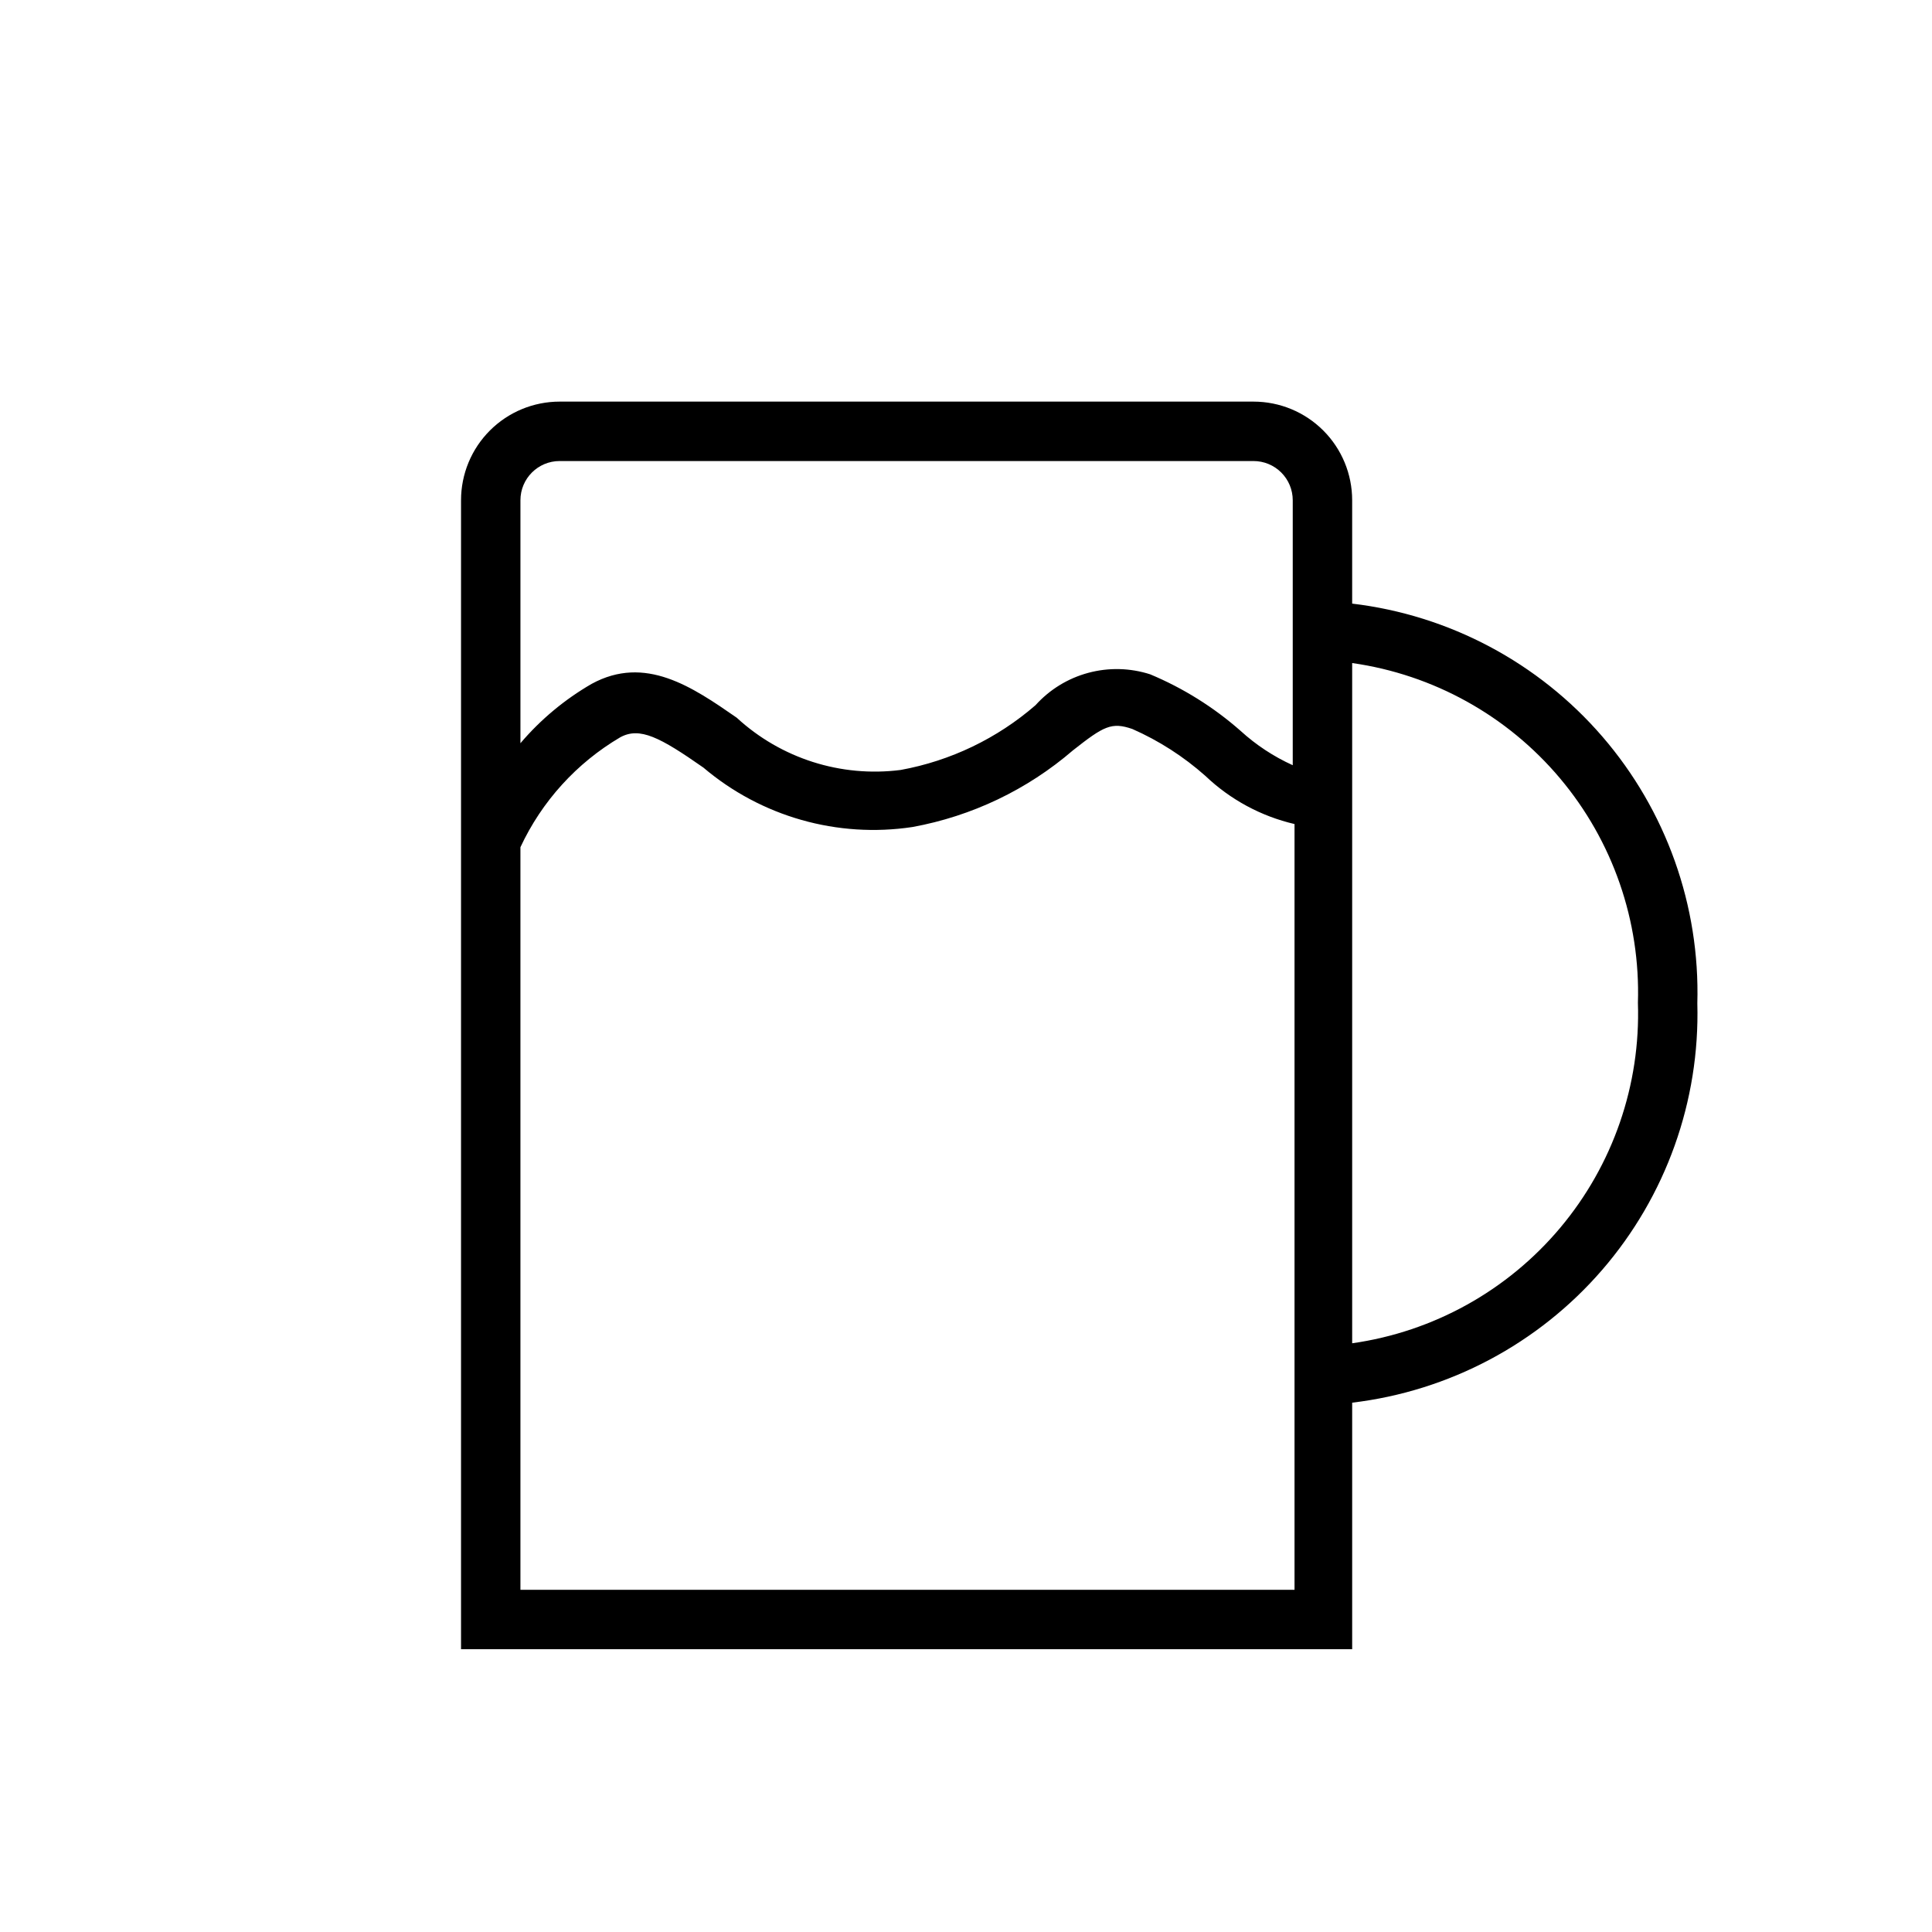 <?xml version="1.0" encoding="UTF-8"?>
<!-- Uploaded to: ICON Repo, www.svgrepo.com, Generator: ICON Repo Mixer Tools -->
<svg fill="#000000" width="800px" height="800px" version="1.1" viewBox="144 144 512 512" xmlns="http://www.w3.org/2000/svg">
 <path d="m593.81 409.92c0.73-25.895-8.25-51.121-25.176-70.73-16.926-19.605-40.578-32.172-66.297-35.227v-27.395c0-6.934-2.754-13.582-7.656-18.48-4.902-4.902-11.547-7.656-18.48-7.656h-183.89c-6.93 0-13.578 2.754-18.48 7.656-4.902 4.898-7.652 11.547-7.652 18.48v304.49h236.16v-65.336c25.691-3.055 49.32-15.598 66.242-35.172s25.922-44.766 25.23-70.629zm-301.5-143.74h183.89c2.758 0 5.398 1.094 7.348 3.043s3.043 4.59 3.043 7.348v70.219c-5.07-2.297-9.746-5.379-13.855-9.133-7.109-6.254-15.191-11.305-23.93-14.957-5.316-1.707-11.012-1.844-16.402-0.391-5.391 1.449-10.246 4.43-13.984 8.578-10.16 8.816-22.504 14.746-35.738 17.16-15.82 2.023-31.727-3.047-43.453-13.855-11.809-8.188-24.246-16.688-38.414-8.973-7.152 4.125-13.543 9.453-18.895 15.742v-64.391c0-5.738 4.652-10.391 10.391-10.391zm-10.391 299.14v-196.8c5.664-12.164 14.891-22.32 26.449-29.129 5.195-2.832 10.547 0 22.043 8.031 15.332 13.008 35.539 18.746 55.418 15.742 15.723-2.871 30.398-9.879 42.508-20.309 8.188-6.453 10.234-7.559 15.742-5.668h0.004c7.062 3.113 13.594 7.312 19.363 12.438 6.594 6.281 14.75 10.688 23.617 12.754v202.94zm220.42-65.336v-180.27c21.496 3.055 41.109 13.93 55.082 30.547 13.977 16.617 21.328 37.809 20.645 59.512 0.723 21.727-6.609 42.953-20.59 59.605-13.977 16.652-33.613 27.551-55.137 30.605z"/>
</svg>